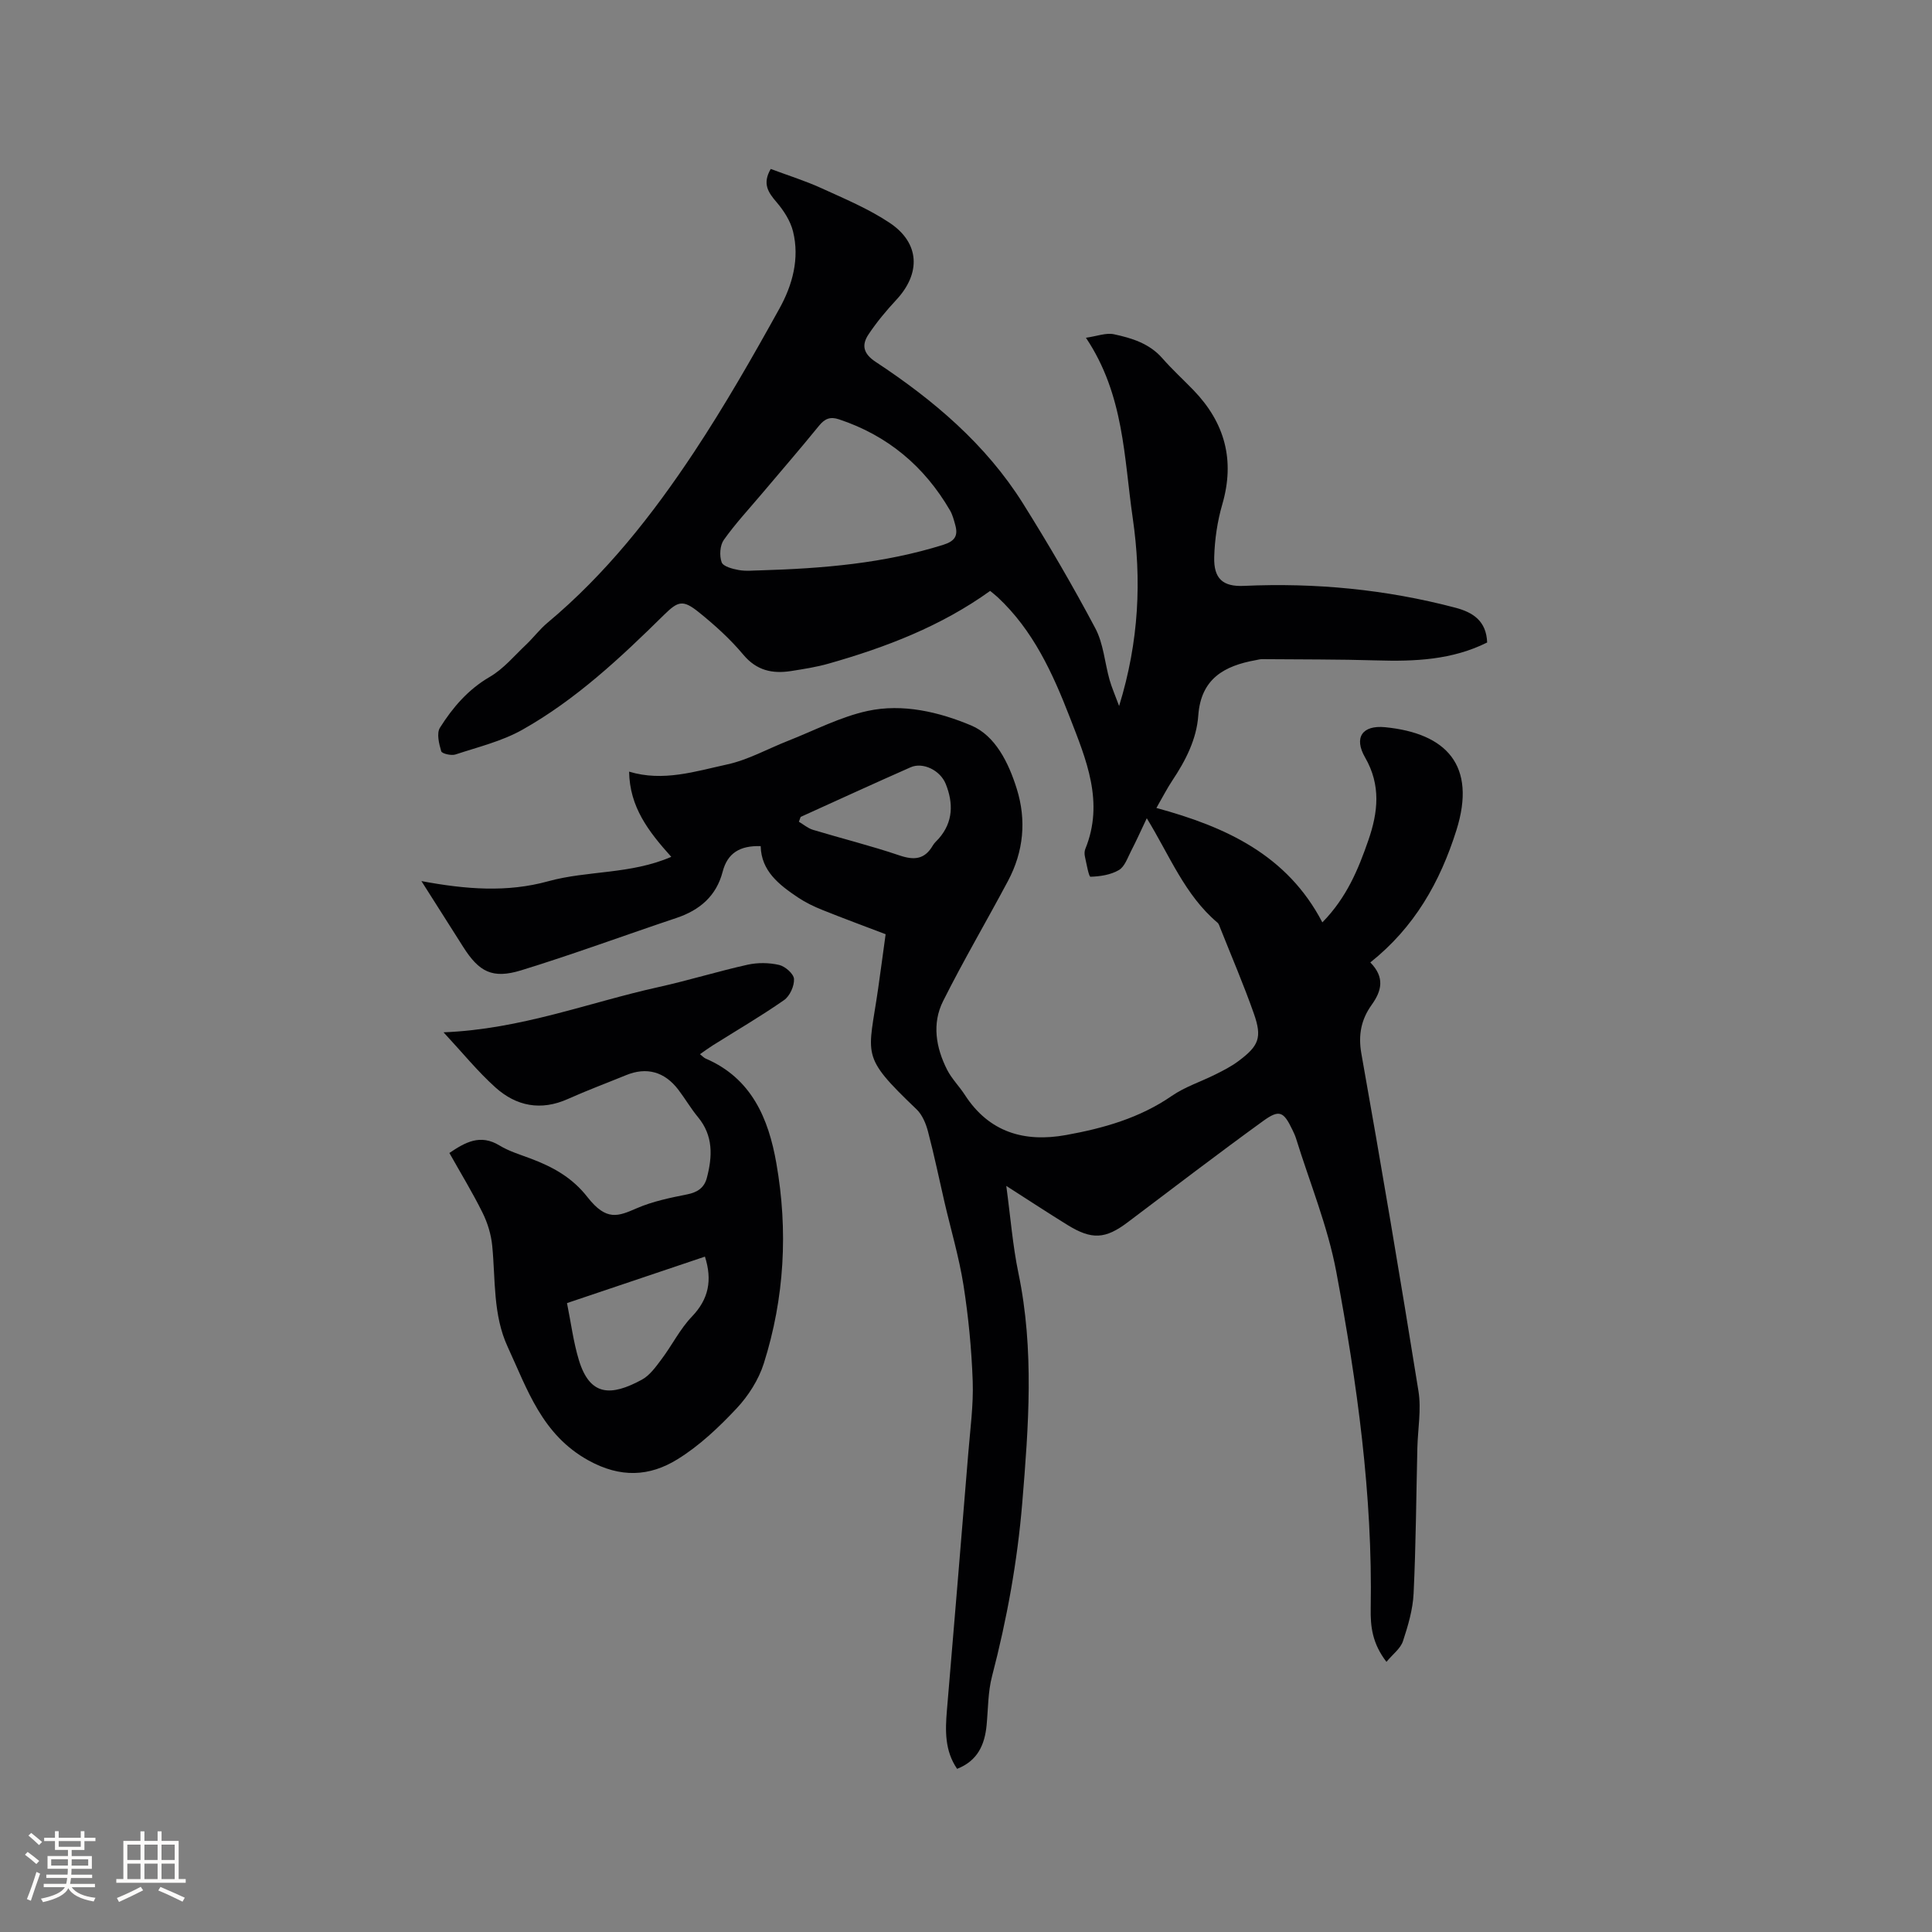 <svg enable-background="new 0 0 400 400" viewBox="0 0 400 400" xmlns="http://www.w3.org/2000/svg"><rect x="0" y="0" width="400" height="400" fill="#808080" stroke="none"/><path d="m287.05 344.07c-2.96-3.85-3.32-7.37-3.26-11.03.42-23.53-2.83-46.73-7.13-69.74-1.76-9.4-5.49-18.43-8.34-27.63-.19-.6-.47-1.18-.74-1.75-1.82-3.8-2.69-4.28-6.09-1.81-9.44 6.84-18.69 13.92-28 20.94-4.62 3.49-7.42 3.69-12.49.56-4.03-2.49-7.99-5.09-12.66-8.08.88 6.49 1.33 12.37 2.52 18.09 3.29 15.81 2.1 31.63.79 47.5-1.01 12.18-3.18 24.12-6.26 35.93-.85 3.24-.8 6.72-1.12 10.1-.39 4.05-1.83 7.39-6.11 9.07-2.57-3.74-2.47-7.89-2.11-12.13 1.5-17.73 2.97-35.47 4.42-53.21.4-4.97 1.09-9.96.92-14.91-.24-6.65-.88-13.32-1.91-19.89-.92-5.82-2.62-11.51-3.95-17.26-1.12-4.84-2.12-9.72-3.39-14.52-.43-1.65-1.18-3.48-2.37-4.62-11.84-11.32-9.98-10.89-7.95-25.07.52-3.66 1.01-7.32 1.54-11.19-4.46-1.7-8.81-3.3-13.11-5.03-1.75-.7-3.48-1.54-5.04-2.58-3.9-2.62-7.6-5.46-7.72-10.63-4.31-.13-6.87 1.44-7.87 5.29-1.31 5.05-4.75 7.97-9.59 9.59-10.73 3.59-21.35 7.52-32.15 10.84-5.94 1.82-8.7.31-11.96-4.82-2.71-4.28-5.43-8.55-8.67-13.66 9.26 1.73 17.77 2.38 26.27.03 8.15-2.25 17-1.39 25.46-5.05-4.77-5.31-8.61-10.32-8.73-17.64 7.03 2.13 13.68-.05 20.29-1.49 4.34-.94 8.39-3.23 12.59-4.88 5.48-2.15 10.83-4.97 16.51-6.2 7.28-1.58 14.82.23 21.44 3.01 5 2.11 7.74 7.72 9.42 13.08 2.05 6.54 1.43 13.02-1.8 19.1-4.43 8.32-9.22 16.46-13.44 24.88-2.34 4.66-1.49 9.65.83 14.22.95 1.87 2.51 3.41 3.66 5.19 5.03 7.79 12.36 9.89 21 8.32 7.73-1.4 15.21-3.51 21.85-8.09 2.75-1.9 6.08-2.96 9.1-4.48 1.6-.8 3.23-1.63 4.66-2.7 4.29-3.19 4.99-4.89 3.23-9.89-2.1-5.97-4.61-11.8-6.95-17.69-.16-.39-.28-.87-.58-1.12-6.75-5.7-9.89-13.88-14.63-21.61-1.19 2.51-2.17 4.69-3.26 6.8-.72 1.4-1.32 3.23-2.52 3.93-1.69.99-3.88 1.32-5.88 1.38-.35.01-.82-2.71-1.15-4.18-.11-.5-.11-1.11.08-1.57 3.96-9.69.18-18.53-3.22-27.29-3.53-9.1-7.58-17.99-14.93-24.84-.46-.43-.96-.8-1.55-1.3-10.15 7.3-21.57 11.68-33.43 15.05-2.53.72-5.17 1.13-7.78 1.54-3.86.6-7.14-.08-9.91-3.4-2.7-3.23-5.89-6.11-9.18-8.76-3.3-2.66-4.3-2.34-7.22.53-9 8.87-18.23 17.53-29.3 23.77-4.25 2.4-9.2 3.59-13.89 5.14-.86.28-2.79-.17-2.94-.67-.46-1.55-.99-3.73-.26-4.88 2.65-4.2 5.83-7.92 10.33-10.53 2.83-1.65 5.07-4.36 7.5-6.66 1.53-1.45 2.81-3.18 4.43-4.53 12.09-10.1 21.74-22.34 30.36-35.36 6.35-9.6 12.09-19.63 17.67-29.71 2.68-4.83 4.2-10.32 2.81-15.95-.54-2.18-1.92-4.32-3.41-6.06-1.73-2.02-2.99-3.82-1.21-6.88 3.49 1.31 7.1 2.43 10.52 3.99 4.8 2.19 9.75 4.26 14.11 7.17 6.26 4.18 6.48 10.45 1.37 15.94-2.08 2.24-4.06 4.61-5.75 7.15-1.47 2.2-1.11 3.99 1.49 5.7 11.95 7.88 22.8 17.05 30.49 29.31 5.28 8.43 10.31 17.04 14.97 25.83 1.69 3.18 1.95 7.11 2.95 10.67.44 1.56 1.1 3.05 1.98 5.43 4.15-13.45 4.67-26.15 2.82-38.92-1.82-12.48-1.76-25.49-9.69-37.32 2.27-.32 4.14-1.07 5.78-.73 3.7.79 7.36 1.9 10.05 4.98 2.02 2.31 4.3 4.39 6.44 6.6 6.5 6.74 8.62 14.51 5.96 23.65-1.02 3.51-1.57 7.26-1.67 10.92-.12 4.45 1.78 6.15 6.14 5.95 14.82-.67 29.41.73 43.76 4.51 3.66.96 6.44 2.73 6.61 7.21-7.22 3.61-14.96 3.95-22.85 3.71-7.92-.24-15.84-.19-23.77-.26-.42 0-.84.12-1.25.2-6.53 1.17-11.39 3.81-11.94 11.48-.35 4.9-2.62 9.32-5.36 13.43-1.1 1.65-2.01 3.44-3.31 5.7 14.29 3.89 27.06 9.67 34.36 23.69 5.07-5.18 7.45-11.02 9.53-17.02 2-5.78 2.63-11.38-.68-17.12-2.38-4.13-.59-6.73 4.13-6.27 12.72 1.25 18.99 7.91 14.78 21.31-3.39 10.77-8.71 20.14-17.83 27.39 3.07 3.13 2.33 5.92.28 8.78-2.17 3.03-2.82 6.22-2.13 10.12 4.14 23.26 8.08 46.55 11.82 69.87.61 3.79-.13 7.8-.23 11.71-.24 10.06-.3 20.14-.78 30.19-.16 3.32-1.15 6.66-2.2 9.85-.51 1.54-2.07 2.66-3.42 4.29zm-129.73-225.98c13.13-.39 25.76-1.45 38.02-5.31 2.41-.76 3.05-1.92 2.43-4.11-.28-1.01-.55-2.08-1.07-2.98-5.32-9.15-12.92-15.53-23.02-18.88-1.78-.59-2.9-.14-4.08 1.3-3.88 4.77-7.9 9.42-11.87 14.12-2.67 3.16-5.5 6.2-7.88 9.56-.8 1.14-.93 3.27-.44 4.62.31.87 2.25 1.38 3.54 1.61 1.54.28 3.17.07 4.37.07zm8.45 51.04c-.12.33-.25.66-.37 1 .96.57 1.86 1.35 2.9 1.67 5.96 1.8 12.02 3.3 17.91 5.3 3.06 1.04 5.24.85 6.92-2.05.31-.54.82-.97 1.24-1.44 3-3.44 3.02-7.34 1.44-11.29-1.16-2.89-4.77-4.57-7.26-3.47-7.62 3.36-15.19 6.84-22.78 10.28z" fill="#010103"/><path d="m91.83 213.73c16.11-.64 30.04-6.17 44.48-9.36 6.2-1.37 12.28-3.26 18.48-4.64 2.09-.46 4.44-.43 6.52.05 1.25.29 3.02 1.84 3.08 2.91.08 1.45-.87 3.54-2.06 4.37-4.77 3.33-9.82 6.27-14.75 9.37-.87.55-1.7 1.16-2.66 1.83.52.41.82.75 1.19.91 9.5 4.08 13 12.41 14.62 21.63 2.46 13.97 1.7 27.92-2.59 41.48-1.07 3.38-3.2 6.72-5.64 9.32-3.67 3.91-7.69 7.72-12.22 10.52-5.8 3.59-11.8 3.92-18.47.23-9.61-5.32-12.61-14.66-16.7-23.5-3.07-6.64-2.51-13.88-3.2-20.92-.23-2.33-.95-4.72-1.99-6.82-2.06-4.17-4.5-8.16-6.88-12.4 3.27-2.2 6.37-3.99 10.38-1.55 1.97 1.2 4.25 1.88 6.43 2.7 4.57 1.72 8.58 3.89 11.78 7.99 3.94 5.03 6.34 3.98 10.24 2.29 3.26-1.41 6.85-2.15 10.37-2.85 2.15-.42 3.56-1.37 4.1-3.4 1.17-4.43 1.37-8.74-1.83-12.6-1.48-1.79-2.66-3.83-4.07-5.68-2.86-3.75-6.59-4.75-10.82-3.01-4.01 1.64-8.09 3.16-12.04 4.93-5.59 2.51-10.69 1.5-15.02-2.4-3.66-3.29-6.79-7.16-10.73-11.4zm25.56 56.06c.82 4.02 1.31 8.01 2.46 11.8 2.28 7.5 6.64 7.53 13.02 4.07 1.67-.9 2.94-2.71 4.13-4.3 2.16-2.87 3.79-6.21 6.25-8.77 3.47-3.62 4.26-7.52 2.7-12.42-9.28 3.13-18.65 6.29-28.56 9.62z" fill="#010103"/><g fill="#fcfbfa"><path d="m5.17 384 .55-.58c.85.61 1.65 1.24 2.4 1.87l-.59.64c-.83-.73-1.62-1.38-2.36-1.93m1.22 9.53-.82-.34c.71-1.76 1.37-3.64 1.98-5.63.24.13.5.25.76.36-.6 1.67-1.24 3.54-1.92 5.61m-.5-13.5.57-.54c.56.44 1.31 1.06 2.26 1.87l-.64.64c-.68-.66-1.41-1.32-2.19-1.97m3.25.46h2.24v-1.36h.77v1.36h4.57v-1.36h.76v1.36h2.28v.69h-2.28v1.84h-2.64v1.26h4.18v2.64h-4.21c0 .45-.02.86-.05 1.21h4.32v.69h-4.38c-.04.34-.1.75-.19 1.22h5.15v.69h-4.82c.87 1.19 2.51 1.92 4.93 2.19-.17.31-.3.57-.37.76-2.77-.49-4.52-1.41-5.26-2.76-.56 1.26-2.3 2.23-5.24 2.9-.12-.24-.26-.48-.43-.72 2.73-.55 4.38-1.34 4.96-2.38h-4.38v-.69h4.65c.1-.38.17-.79.21-1.22h-4.32v-.69h4.4c.03-.34.05-.75.05-1.21h-4.2v-2.64h4.23v-1.26h-2.69v-1.84h-2.24zm1.46 4.46v1.29h3.45c.01-.4.02-.57.01-.53v-.32-.45h-3.46zm1.55-2.59h4.57v-1.19h-4.57zm6.11 2.59h-3.42v.77c-.01.19-.01.37-.02.53h3.44z"/><path d="m32.63 379.16h.82v1.98h3.54v7.89h1.46v.78h-14.37v-.78h1.46v-7.89h3.54v-1.98h.82v1.98h2.73zm-3.49 11.48.5.73c-1.61.82-3.28 1.63-5 2.41-.13-.27-.28-.55-.44-.82 1.75-.72 3.4-1.49 4.94-2.32m-2.78-5.55h2.73v-3.18h-2.73zm0 3.95h2.73v-3.2h-2.73zm3.54-3.95h2.73v-3.18h-2.73zm0 3.95h2.73v-3.2h-2.73zm7.89 4.68c-1.84-.92-3.51-1.7-5.02-2.32l.45-.73c1.89.8 3.57 1.55 5.04 2.23zm-1.62-11.81h-2.73v3.18h2.73zm-2.73 7.13h2.73v-3.2h-2.73z"/></g></svg>